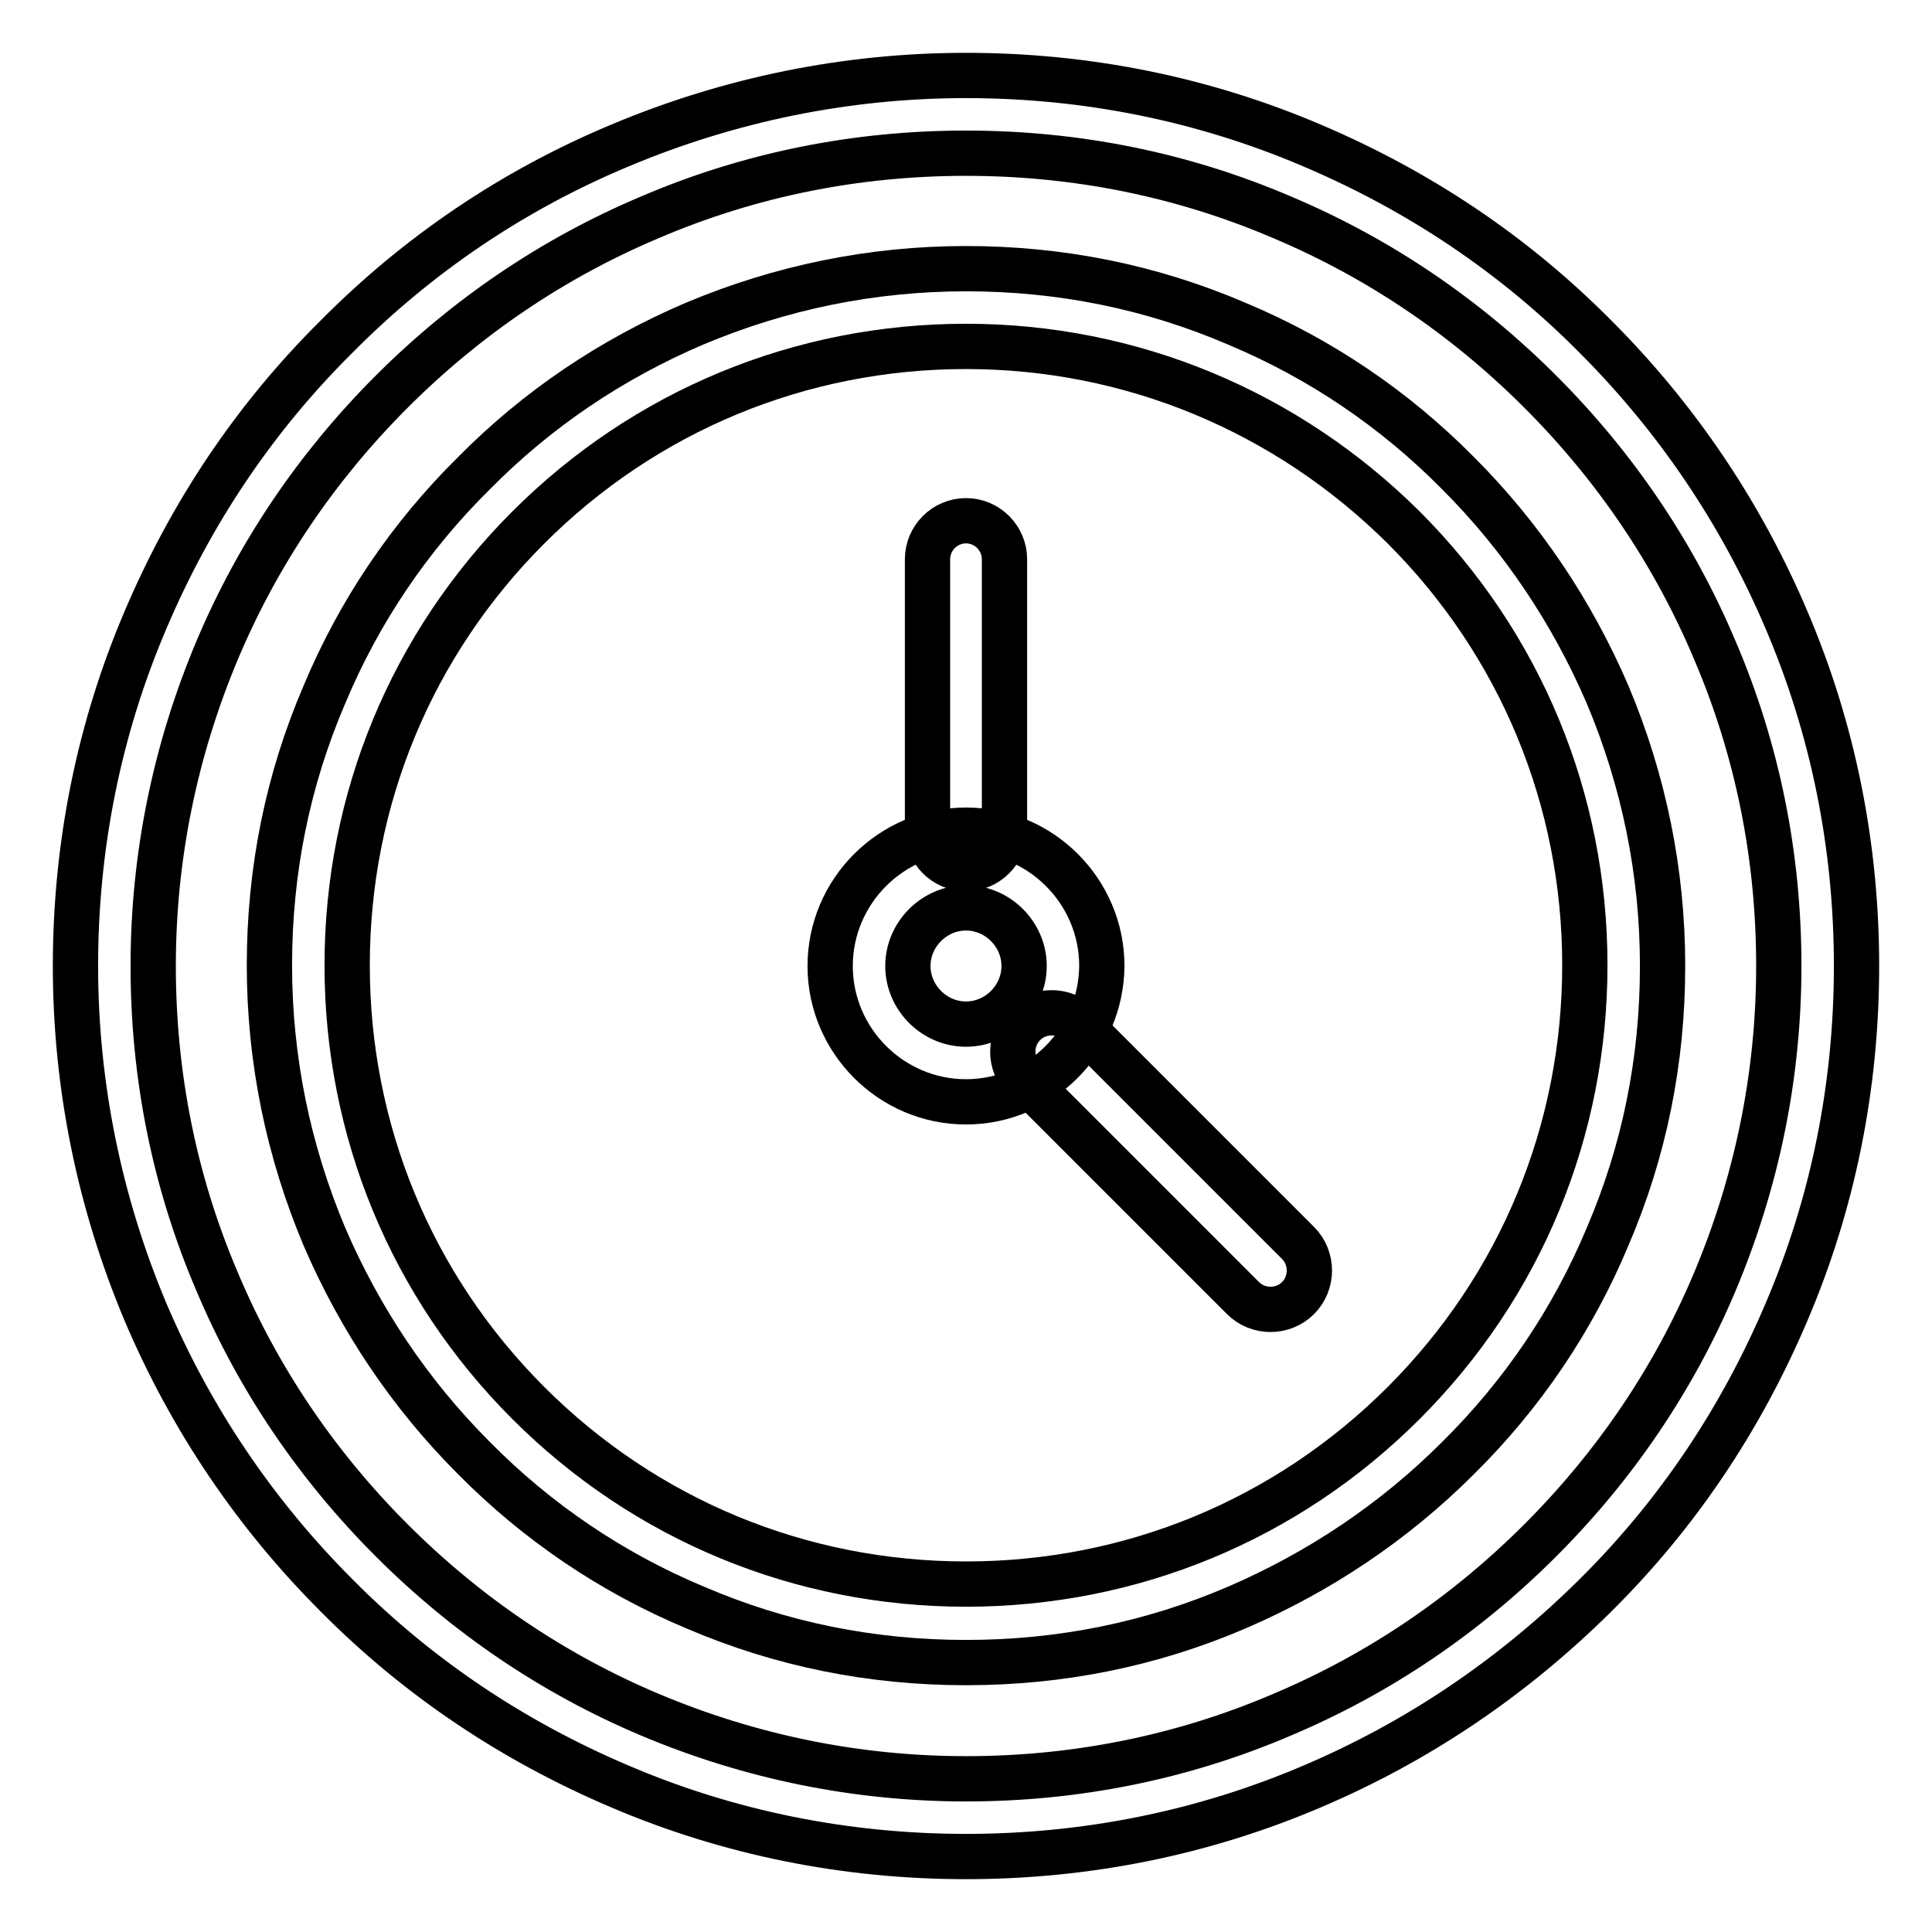 <?xml version="1.0" encoding="utf-8"?>
<!-- Svg Vector Icons : http://www.onlinewebfonts.com/icon -->
<!DOCTYPE svg PUBLIC "-//W3C//DTD SVG 1.1//EN" "http://www.w3.org/Graphics/SVG/1.1/DTD/svg11.dtd">
<svg version="1.1" xmlns="http://www.w3.org/2000/svg" xmlns:xlink="http://www.w3.org/1999/xlink" x="0px" y="0px" viewBox="0 0 256 256" enable-background="new 0 0 256 256" xml:space="preserve">
<g> <path stroke-width="6" fill-opacity="0" stroke="#000000"  d="M128,246c-15.9,0-31.4-3.1-45.9-9.3c-14.1-6-26.7-14.4-37.5-25.3c-10.8-10.8-19.3-23.4-25.3-37.5 c-6.1-14.5-9.3-30-9.3-45.9c0-15.9,3.1-31.4,9.3-45.9c6-14.1,14.4-26.7,25.3-37.5C55.4,33.7,68,25.2,82.1,19.3 c14.5-6.1,30-9.3,45.9-9.3c15.9,0,31.4,3.1,45.9,9.3c14.1,6,26.7,14.4,37.5,25.3c10.8,10.8,19.3,23.4,25.3,37.5 c6.2,14.5,9.3,30,9.3,45.9c0,15.9-3.1,31.4-9.3,45.9c-6,14.1-14.4,26.7-25.3,37.5c-10.9,10.8-23.4,19.3-37.5,25.3 C159.4,242.9,143.9,246,128,246z M128,20.3c-14.5,0-28.6,2.8-41.9,8.5c-12.8,5.4-24.3,13.2-34.2,23.1c-9.9,9.9-17.7,21.4-23.1,34.2 c-5.6,13.3-8.5,27.4-8.5,41.9c0,14.5,2.8,28.6,8.5,41.9c5.4,12.8,13.2,24.3,23.1,34.2c9.9,9.9,21.4,17.7,34.2,23.1 c13.3,5.6,27.4,8.5,41.9,8.5c14.5,0,28.6-2.8,41.9-8.5c12.8-5.4,24.3-13.2,34.2-23.1c9.9-9.9,17.7-21.4,23.1-34.2 c5.6-13.3,8.5-27.4,8.5-41.9c0-14.5-2.8-28.6-8.5-41.9c-5.4-12.8-13.2-24.3-23.1-34.2c-9.9-9.9-21.4-17.7-34.2-23.1 C156.6,23.1,142.5,20.3,128,20.3z"/> <path stroke-width="6" fill-opacity="0" stroke="#000000"  d="M128,220.3c-12.5,0-24.5-2.4-35.9-7.3c-11-4.6-20.9-11.3-29.3-19.8c-8.5-8.5-15.1-18.4-19.8-29.3 c-4.8-11.4-7.3-23.5-7.3-36c0-12.5,2.4-24.5,7.3-35.9c4.6-11,11.3-20.9,19.8-29.3C71.2,54.2,81,47.6,92,42.9 c11.4-4.8,23.5-7.3,36-7.3c12.5,0,24.5,2.4,35.9,7.3c11,4.6,20.9,11.3,29.3,19.8c8.5,8.5,15.1,18.4,19.8,29.3 c4.8,11.4,7.3,23.5,7.3,36c0,12.5-2.4,24.5-7.3,35.9c-4.6,11-11.3,20.9-19.8,29.3c-8.5,8.5-18.4,15.1-29.3,19.8 C152.5,217.9,140.5,220.3,128,220.3z M128,45.9c-21.9,0-42.5,8.5-58,24c-15.5,15.5-24,36.1-24,58c0,21.9,8.5,42.5,24,58 c15.5,15.5,36.1,24,58,24s42.5-8.5,58-24c15.5-15.5,24-36.1,24-58c0-21.9-8.5-42.5-24-58C170.5,54.5,149.9,45.9,128,45.9z"/> <path stroke-width="6" fill-opacity="0" stroke="#000000"  d="M128,69c2.8,0,5.1,2.3,5.1,5.1V110c0,2.8-2.3,5.1-5.1,5.1c-2.8,0-5.1-2.3-5.1-5.1V74.1 C122.9,71.3,125.2,69,128,69z"/> <path stroke-width="6" fill-opacity="0" stroke="#000000"  d="M128,146c-9.9,0-18-8.1-18-18c0-9.9,8.1-18,18-18c9.9,0,18,8.1,18,18C145.9,137.9,137.9,146,128,146z  M128,120.3c-4.2,0-7.7,3.5-7.7,7.7s3.5,7.7,7.7,7.7s7.7-3.5,7.7-7.7S132.2,120.3,128,120.3z"/> <path stroke-width="6" fill-opacity="0" stroke="#000000"  d="M135.7,135.7c2-2,5.3-2,7.3,0l29,29c2,2,2,5.3,0,7.3c-2,2-5.3,2-7.3,0l-29-29 C133.7,141,133.7,137.7,135.7,135.7L135.7,135.7z"/></g>
</svg>